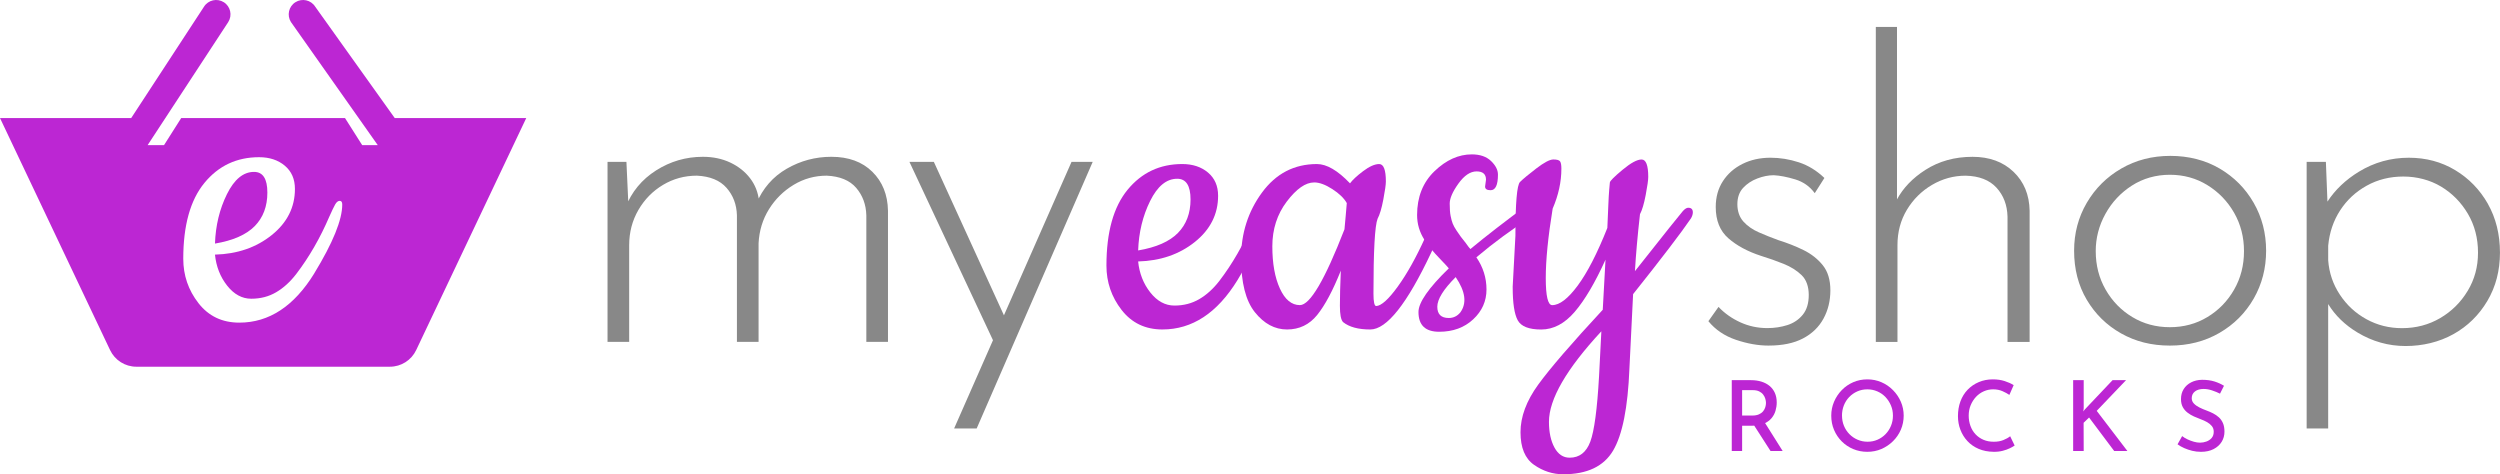 <?xml version="1.0" encoding="UTF-8"?><svg id="Ebene_1" xmlns="http://www.w3.org/2000/svg" viewBox="0 0 1603.98 304.26"><defs><style>.cls-1{fill:#bc26d3;}.cls-2{fill:#888;}</style></defs><path class="cls-2" d="M401.91,103.86l1.48,32.2-2.07-2.96c3.94-10.05,10.49-17.97,19.65-23.78,9.16-5.81,19.15-8.72,29.98-8.72,6.5,0,12.36,1.23,17.58,3.69,5.22,2.46,9.45,5.81,12.7,10.04,3.25,4.24,5.17,9.11,5.76,14.63l-1.77,1.77c4.14-9.85,10.64-17.33,19.5-22.45,8.87-5.12,18.41-7.68,28.66-7.68,11.03,0,19.8,3.2,26.29,9.6,6.5,6.4,9.85,14.73,10.05,24.96v84.2h-13.89v-81.24c-.2-6.89-2.36-12.75-6.5-17.58-4.14-4.82-10.44-7.43-18.91-7.83-7.68,0-14.77,1.97-21.27,5.91-6.5,3.94-11.77,9.16-15.81,15.66-4.04,6.5-6.25,13.79-6.65,21.86v63.22h-13.89v-81.24c-.2-6.89-2.41-12.75-6.65-17.58-4.24-4.82-10.59-7.43-19.05-7.83-7.88,0-15.12,1.97-21.71,5.91-6.6,3.94-11.87,9.31-15.81,16.1-3.94,6.79-5.91,14.33-5.91,22.6v62.04h-13.89v-115.51h12.11Z"/><polygon class="cls-2" points="687.48 103.86 644.12 202.31 599.15 103.86 583.49 103.86 637.09 218.29 612.15 274.91 626.62 274.91 701.07 103.86 687.48 103.86"/><path class="cls-1" d="M745.85,211.39c-11.01,0-19.75-4.17-26.24-12.53-6.49-8.35-9.73-17.84-9.73-28.45,0-21.42,4.52-37.64,13.56-48.65,9.04-11.01,20.73-16.51,35.08-16.51,6.68,0,12.18,1.82,16.51,5.45,4.32,3.64,6.49,8.6,6.49,14.89,0,11.79-4.97,21.67-14.89,29.63-9.93,7.96-22.07,12.14-36.41,12.53.78,7.67,3.39,14.3,7.81,19.9,4.42,5.6,9.58,8.4,15.48,8.4s11.2-1.37,15.92-4.13c4.72-2.75,9.04-6.68,12.97-11.79,8.26-10.81,15.33-23.09,21.23-36.85,1.57-3.54,2.8-6.09,3.68-7.67.88-1.57,1.87-2.36,2.95-2.36s1.62.79,1.62,2.36c0,9.83-6,24.57-17.99,44.22-12.97,21.03-28.99,31.55-48.06,31.55ZM730.23,160.68c11.6-1.96,20.09-5.7,25.5-11.2,5.4-5.5,8.11-12.68,8.11-21.52s-2.85-13.27-8.55-13.27c-6.88,0-12.68,4.77-17.39,14.3-4.72,9.54-7.27,20.1-7.67,31.69Z"/><path class="cls-1" d="M879.12,211.39c-7.67,0-13.46-1.57-17.39-4.72-1.38-1.37-2.06-4.86-2.06-10.47s.19-13.12.59-22.55c-5.11,12.78-10.17,22.26-15.18,28.45-5.01,6.19-11.45,9.29-19.31,9.29s-14.74-3.68-20.64-11.06c-5.9-7.37-8.85-18.97-8.85-34.79s4.47-29.82,13.42-42.01c8.94-12.18,20.68-18.28,35.23-18.28,6.29,0,13.36,4.13,21.23,12.38,1.57-2.16,4.37-4.76,8.4-7.81,4.03-3.04,7.47-4.57,10.32-4.57s4.28,3.74,4.28,11.2c0,1.97-.54,5.8-1.62,11.5-1.08,5.7-2.31,9.83-3.69,12.38-1.77,4.52-2.65,20.54-2.65,48.06,0,5.31.59,7.96,1.77,7.96,3.34-.19,7.96-4.37,13.86-12.53,5.9-8.15,11.74-18.62,17.54-31.4,5.8-12.77,9.33-19.16,10.61-19.16s1.92.79,1.92,2.36c0,5.5-2.85,14.25-8.55,26.24-15.53,33.02-28.6,49.53-39.21,49.53ZM843.15,117.05c-5.5,0-11.35,4.08-17.54,12.23-6.19,8.16-9.29,17.74-9.29,28.75s1.62,20.05,4.86,27.12,7.52,10.61,12.83,10.61c6.49,0,16.02-16.21,28.6-48.65.19-1.57.44-4.28.74-8.11.29-3.83.54-6.73.74-8.7-1.77-3.14-4.86-6.14-9.29-8.99-4.42-2.85-8.3-4.27-11.65-4.27Z"/><path class="cls-1" d="M952.82,119.7l.59-4.42c0-3.54-2.02-5.31-6.04-5.31s-7.91,2.61-11.65,7.81c-3.74,5.21-5.6,9.49-5.6,12.83s.19,6,.59,7.96c.39,1.97.83,3.59,1.33,4.86.49,1.28,1.33,2.8,2.51,4.57,1.18,1.77,2.06,3.05,2.65,3.83l3.24,4.13c1.37,1.97,2.36,3.24,2.95,3.83,10.22-8.45,22.41-17.88,36.56-28.3.78-.59,1.67-.88,2.65-.88,1.96,0,2.95,1.08,2.95,3.24s-.89,3.83-2.65,5.01c-12.58,8.06-24.47,16.8-35.67,26.24,4.32,6.29,6.49,13.17,6.49,20.64s-2.85,13.86-8.55,19.16c-5.7,5.31-12.97,7.96-21.82,7.96s-13.27-4.22-13.27-12.68c0-6.09,6.49-15.43,19.46-28.01-.99-1.18-2.75-3.1-5.31-5.75-2.56-2.65-4.47-4.76-5.75-6.34-1.28-1.57-2.8-3.63-4.57-6.19-3.15-4.91-4.72-10.22-4.72-15.92,0-11.59,3.73-20.98,11.2-28.16,7.47-7.17,15.43-10.76,23.88-10.76,5.31,0,9.43,1.43,12.38,4.27,2.95,2.85,4.42,5.75,4.42,8.7,0,6.68-1.58,10.02-4.72,10.02-2.36,0-3.54-.78-3.54-2.36ZM933.95,177.78c-7.86,7.86-11.79,14.2-11.79,19.02s2.45,7.22,7.37,7.22c2.95,0,5.4-1.18,7.37-3.54,4.32-5.9,3.34-13.46-2.95-22.7Z"/><path class="cls-1" d="M970.51,184.27l1.77-33.02c0-21.03.98-32.53,2.95-34.49,1.96-1.96,5.46-4.86,10.47-8.7,5.01-3.83,8.65-5.75,10.91-5.75s3.69.4,4.28,1.18c.59.79.88,2.36.88,4.72,0,8.45-1.87,17-5.6,25.65-2.95,18.09-4.42,32.92-4.42,44.52s1.37,17.39,4.13,17.39c4.72,0,10.17-4.17,16.36-12.53,6.19-8.35,12.53-20.68,19.02-37,.19-4.32.39-8.89.59-13.71.19-4.81.39-8.35.59-10.61.19-2.26.34-3.88.44-4.86.1-.98,2.8-3.69,8.11-8.11,5.31-4.42,9.38-6.63,12.23-6.63s4.28,3.74,4.28,11.2c0,1.97-.54,5.8-1.62,11.5-1.08,5.7-2.31,9.83-3.68,12.38-1.58,13.96-2.65,26.14-3.24,36.56,19.26-24.37,29.53-37.24,30.81-38.62,1.28-1.37,2.4-2.06,3.39-2.06,1.96,0,2.95.99,2.95,2.95,0,1.18-.4,2.46-1.18,3.83-6.29,9.24-18.68,25.46-37.15,48.65-1.18,23.39-1.97,39.31-2.36,47.76-.99,24.96-4.47,42.5-10.47,52.63-6,10.12-16.66,15.18-31.99,15.18-6.68,0-12.93-2.02-18.72-6.04-5.8-4.03-8.7-11.01-8.7-20.93s3.78-20.1,11.35-30.52c7.56-10.42,21.37-26.44,41.42-48.06l1.77-32.14c-6.68,14.74-13.27,25.9-19.75,33.46-6.49,7.57-13.66,11.35-21.52,11.35s-12.87-1.96-15.04-5.9c-2.16-3.93-3.24-11.01-3.24-21.23ZM1027.41,212.57c-22.41,24.18-33.61,43.53-33.61,58.08,0,6.68,1.18,12.18,3.54,16.51,2.36,4.32,5.6,6.49,9.73,6.49,6.29,0,10.71-3.44,13.27-10.32,2.55-6.88,4.42-20.84,5.6-41.87l1.48-28.89Z"/><path class="cls-1" d="M1123.49,243.91c2.38,0,4.59.31,6.62.94,2.03.63,3.77,1.55,5.24,2.76,1.46,1.21,2.59,2.71,3.39,4.48.79,1.78,1.19,3.82,1.19,6.11,0,1.8-.26,3.59-.78,5.36-.52,1.78-1.39,3.38-2.6,4.8-1.21,1.42-2.81,2.57-4.8,3.45-1.99.88-4.44,1.32-7.37,1.32h-6.65v16.24h-6.65v-45.47h12.42ZM1124.31,266.61c1.67,0,3.08-.26,4.23-.78,1.15-.52,2.05-1.19,2.7-2.01.65-.81,1.11-1.69,1.38-2.63.27-.94.41-1.83.41-2.66s-.14-1.72-.41-2.67-.73-1.84-1.38-2.7c-.65-.86-1.52-1.55-2.6-2.07-1.09-.52-2.42-.78-4.01-.78h-6.9v16.31h6.58ZM1131.96,270.62l11.79,18.75h-7.78l-11.98-18.63,7.96-.13Z"/><path class="cls-1" d="M1174.92,266.67c0-3.14.59-6.1,1.79-8.91,1.19-2.8,2.84-5.29,4.95-7.46,2.11-2.17,4.57-3.87,7.37-5.08,2.8-1.21,5.81-1.82,9.03-1.82s6.23.61,9.03,1.82c2.8,1.21,5.28,2.91,7.43,5.08,2.15,2.18,3.83,4.66,5.05,7.46,1.21,2.8,1.82,5.77,1.82,8.91s-.61,6.23-1.82,9.03c-1.21,2.8-2.91,5.27-5.08,7.4-2.18,2.13-4.65,3.79-7.43,4.99-2.78,1.19-5.78,1.79-9,1.79s-6.23-.59-9.03-1.76c-2.8-1.17-5.26-2.81-7.37-4.92-2.11-2.11-3.76-4.57-4.95-7.37-1.19-2.8-1.79-5.85-1.79-9.16ZM1181.82,266.67c0,2.34.42,4.53,1.25,6.55.84,2.03,2.01,3.8,3.51,5.33,1.51,1.53,3.25,2.72,5.24,3.57,1.99.86,4.13,1.29,6.43,1.29s4.37-.43,6.33-1.29c1.96-.86,3.69-2.05,5.17-3.57,1.48-1.53,2.64-3.3,3.48-5.33.84-2.03,1.26-4.21,1.26-6.55s-.43-4.52-1.29-6.55c-.86-2.03-2.02-3.81-3.48-5.36-1.47-1.55-3.2-2.76-5.21-3.64-2.01-.88-4.16-1.32-6.46-1.32s-4.44.44-6.43,1.32c-1.99.88-3.72,2.09-5.21,3.64-1.48,1.55-2.62,3.34-3.42,5.39-.8,2.05-1.19,4.22-1.19,6.52Z"/><path class="cls-1" d="M1292.57,285.86c-.71.5-1.72,1.08-3.04,1.72-1.32.65-2.86,1.2-4.64,1.66-1.78.46-3.73.67-5.86.63-3.55-.04-6.74-.67-9.56-1.88-2.82-1.21-5.22-2.87-7.18-4.99-1.97-2.11-3.47-4.54-4.51-7.27-1.05-2.74-1.57-5.65-1.57-8.75,0-3.43.53-6.59,1.6-9.47,1.07-2.89,2.6-5.37,4.61-7.46,2.01-2.09,4.39-3.72,7.15-4.89,2.76-1.17,5.77-1.76,9.03-1.76,2.8,0,5.33.37,7.59,1.1,2.26.73,4.18,1.6,5.77,2.6l-2.76,6.27c-1.21-.84-2.7-1.64-4.45-2.41-1.76-.77-3.74-1.16-5.96-1.16-2.09,0-4.09.42-5.99,1.26-1.9.84-3.57,2.03-5.02,3.57-1.44,1.55-2.58,3.35-3.42,5.39-.84,2.05-1.25,4.26-1.25,6.65s.38,4.55,1.13,6.62c.75,2.07,1.84,3.86,3.26,5.36,1.42,1.51,3.11,2.68,5.05,3.51,1.94.84,4.15,1.26,6.62,1.26s4.4-.35,6.18-1.07c1.78-.71,3.23-1.53,4.36-2.45l2.88,5.96Z"/><path class="cls-1" d="M1336.9,261.78l-.25,2.19.94-1.25,17.81-18.81h8.65l-18.81,19.69,19.69,25.78h-8.47l-16.12-21.51-3.51,3.39.06,18.12h-6.77v-45.47h6.77v17.87Z"/><path class="cls-1" d="M1424.32,252.56c-1.59-.79-3.3-1.5-5.14-2.1-1.84-.61-3.62-.91-5.33-.91-2.34,0-4.2.53-5.58,1.6-1.38,1.07-2.07,2.52-2.07,4.36,0,1.3.46,2.43,1.38,3.39.92.96,2.11,1.81,3.57,2.54,1.46.73,3.01,1.39,4.64,1.98,1.38.5,2.75,1.1,4.11,1.79,1.36.69,2.59,1.54,3.7,2.54,1.11,1,1.98,2.25,2.63,3.73.65,1.48.97,3.31.97,5.49,0,2.38-.59,4.55-1.79,6.49-1.19,1.94-2.92,3.5-5.17,4.67-2.26,1.17-4.95,1.76-8.09,1.76-1.97,0-3.85-.22-5.64-.66-1.8-.44-3.5-1.01-5.11-1.72-1.61-.71-3.04-1.52-4.3-2.44l2.95-5.27c1,.8,2.15,1.5,3.45,2.1,1.29.61,2.64,1.11,4.04,1.51,1.4.4,2.73.6,3.98.6,1.38,0,2.74-.24,4.08-.72,1.34-.48,2.46-1.23,3.36-2.26.9-1.02,1.35-2.37,1.35-4.04,0-1.42-.4-2.62-1.19-3.61-.8-.98-1.82-1.83-3.07-2.54-1.25-.71-2.63-1.34-4.14-1.88-1.38-.5-2.81-1.09-4.29-1.76-1.48-.67-2.85-1.48-4.11-2.45-1.26-.96-2.27-2.14-3.04-3.54-.77-1.4-1.16-3.12-1.16-5.17,0-2.42.57-4.56,1.72-6.4,1.15-1.84,2.75-3.28,4.8-4.33,2.05-1.05,4.39-1.59,7.02-1.63,3.09,0,5.77.37,8.03,1.1,2.26.73,4.26,1.64,6.02,2.73l-2.57,5.08Z"/><path class="cls-2" d="M1134.78,221.73c-6.7,0-13.69-1.23-20.98-3.7-7.29-2.46-13.2-6.45-17.72-11.96l6.5-9.16c3.94,4.14,8.62,7.44,14.03,9.9,5.41,2.46,11.17,3.69,17.28,3.69,4.53,0,8.82-.64,12.85-1.92,4.03-1.28,7.33-3.5,9.9-6.65,2.56-3.15,3.84-7.38,3.84-12.7s-1.53-9.75-4.58-12.7c-3.06-2.96-6.89-5.37-11.52-7.24-4.63-1.87-9.51-3.59-14.63-5.17-8.47-2.76-15.41-6.5-20.83-11.23-5.42-4.73-8.12-11.42-8.12-20.09,0-6.3,1.52-11.82,4.58-16.54,3.05-4.73,7.24-8.42,12.55-11.08,5.32-2.66,11.32-3.99,18.02-3.99,6.1,0,12.16.99,18.17,2.95,6,1.97,11.47,5.32,16.4,10.05l-6.2,9.75c-3.15-4.33-7.34-7.28-12.56-8.86-5.22-1.57-9.8-2.46-13.74-2.66-3.35,0-6.85.69-10.49,2.07-3.65,1.38-6.7,3.4-9.16,6.05-2.46,2.66-3.69,6.16-3.69,10.49s1.28,8.22,3.84,11.08c2.56,2.86,5.86,5.17,9.9,6.94,4.03,1.77,8.22,3.45,12.55,5.02,5.71,1.77,11.08,3.89,16.1,6.35,5.02,2.46,9.16,5.72,12.41,9.75,3.25,4.04,4.87,9.41,4.87,16.1s-1.47,12.75-4.43,18.17c-2.96,5.42-7.34,9.65-13.15,12.7-5.81,3.05-13.15,4.58-22.01,4.58Z"/><path class="cls-2" d="M1291.84,110.21c-6.7-6.4-15.46-9.6-26.29-9.6-11.42,0-21.52,2.8-30.28,8.42-8.15,5.22-14.19,11.52-18.17,18.88V17.26h-13.59v202.11h13.89v-62.04c0-8.47,2.02-16.05,6.06-22.75,4.04-6.69,9.4-12.01,16.1-15.95,6.69-3.94,13.89-5.91,21.57-5.91,8.66.2,15.26,2.76,19.79,7.68,4.53,4.93,6.89,11.13,7.09,18.61v80.36h14.18v-84.2c-.2-10.24-3.65-18.56-10.34-24.96Z"/><path class="cls-2" d="M1330.73,160.87c0-11.23,2.71-21.47,8.12-30.73,5.42-9.26,12.8-16.59,22.16-22.01,9.35-5.41,19.84-8.12,31.47-8.12s22.35,2.71,31.61,8.12c9.26,5.42,16.55,12.75,21.86,22.01,5.32,9.26,7.97,19.5,7.97,30.73s-2.66,21.47-7.97,30.73c-5.32,9.26-12.66,16.59-22.01,22.01-9.36,5.42-19.94,8.12-31.76,8.12s-22.06-2.61-31.32-7.83c-9.26-5.22-16.59-12.41-22.01-21.57-5.42-9.16-8.12-19.65-8.12-31.46ZM1344.61,161.17c0,9.06,2.11,17.28,6.35,24.67,4.23,7.38,9.94,13.25,17.13,17.58,7.19,4.34,15.22,6.5,24.08,6.5s16.89-2.16,24.08-6.5c7.19-4.33,12.9-10.19,17.13-17.58,4.24-7.39,6.35-15.61,6.35-24.67s-2.12-17.28-6.35-24.67c-4.24-7.38-9.95-13.29-17.13-17.72-7.19-4.43-15.22-6.65-24.08-6.65s-17.19,2.32-24.37,6.94c-7.19,4.63-12.85,10.68-16.99,18.17-4.14,7.49-6.21,15.46-6.21,23.93Z"/><path class="cls-2" d="M1596.19,130.74c-5.19-9.11-12.2-16.31-21.02-21.61-8.82-5.29-18.72-7.93-29.69-7.93-11.56,0-22.24,2.99-32.04,8.97-8.49,5.18-15.21,11.58-20.17,19.18l-1-25.5h-12.34v171.07h13.81v-79.84c4.47,7.3,10.73,13.4,18.81,18.26,9.6,5.78,19.89,8.67,30.86,8.67s21.6-2.55,30.72-7.64c9.11-5.09,16.36-12.2,21.75-21.31,5.39-9.11,8.08-19.45,8.08-31.01s-2.6-22.19-7.79-31.3ZM1583.26,186.58c-4.41,7.35-10.29,13.18-17.64,17.49-7.35,4.31-15.53,6.47-24.54,6.47-8.23,0-15.83-1.91-22.78-5.73-6.96-3.82-12.64-9.06-17.05-15.73-4.41-6.66-6.91-14.01-7.5-22.04v-9.4c.78-8.43,3.33-15.97,7.64-22.63,4.31-6.66,9.99-11.95,17.05-15.87,7.05-3.92,14.89-5.88,23.51-5.88s17.09,2.16,24.25,6.46c7.15,4.31,12.88,10.14,17.2,17.49,4.31,7.35,6.47,15.63,6.47,24.84s-2.21,17.2-6.61,24.54Z"/><path class="cls-1" d="M253.26,75.74L202.23,4.28c-2.72-4.3-8.41-5.57-12.71-2.85-4.3,2.72-5.57,8.41-2.85,12.71l55.69,78.97h-9.99l-11.02-17.37h-105.09l-11.02,17.37h-10.52L146.45,14.14c2.72-4.3,1.45-9.99-2.85-12.71-4.3-2.72-9.99-1.45-12.71,2.85l-46.71,71.46H0l70.63,148.88c3.09,6.51,9.65,10.66,16.85,10.66h162.68c7.2,0,13.76-4.15,16.85-10.66l70.63-148.88h-84.37ZM201.61,175.45c-12.97,21.03-28.99,31.55-48.06,31.55-11.01,0-19.75-4.17-26.24-12.53-6.49-8.35-9.73-17.84-9.73-28.45,0-21.42,4.52-37.64,13.56-48.65,9.04-11.01,20.73-16.51,35.08-16.51,6.68,0,12.18,1.82,16.51,5.45,4.32,3.64,6.49,8.6,6.49,14.89,0,11.79-4.97,21.67-14.89,29.63-9.93,7.96-22.07,12.14-36.41,12.53.78,7.67,3.39,14.3,7.81,19.9,4.42,5.6,9.58,8.4,15.48,8.4s11.2-1.37,15.92-4.13c4.72-2.75,9.04-6.68,12.97-11.79,8.26-10.81,15.33-23.09,21.23-36.85,1.57-3.54,2.8-6.09,3.68-7.67.88-1.57,1.87-2.36,2.95-2.36s1.62.79,1.62,2.36c0,9.83-6,24.57-17.99,44.22Z"/><path class="cls-1" d="M171.54,123.56c0-8.84-2.85-13.27-8.55-13.27-6.88,0-12.68,4.77-17.39,14.3-4.72,9.54-7.27,20.1-7.67,31.69,11.6-1.96,20.09-5.7,25.5-11.2,5.4-5.5,8.11-12.68,8.11-21.52Z"/></svg>